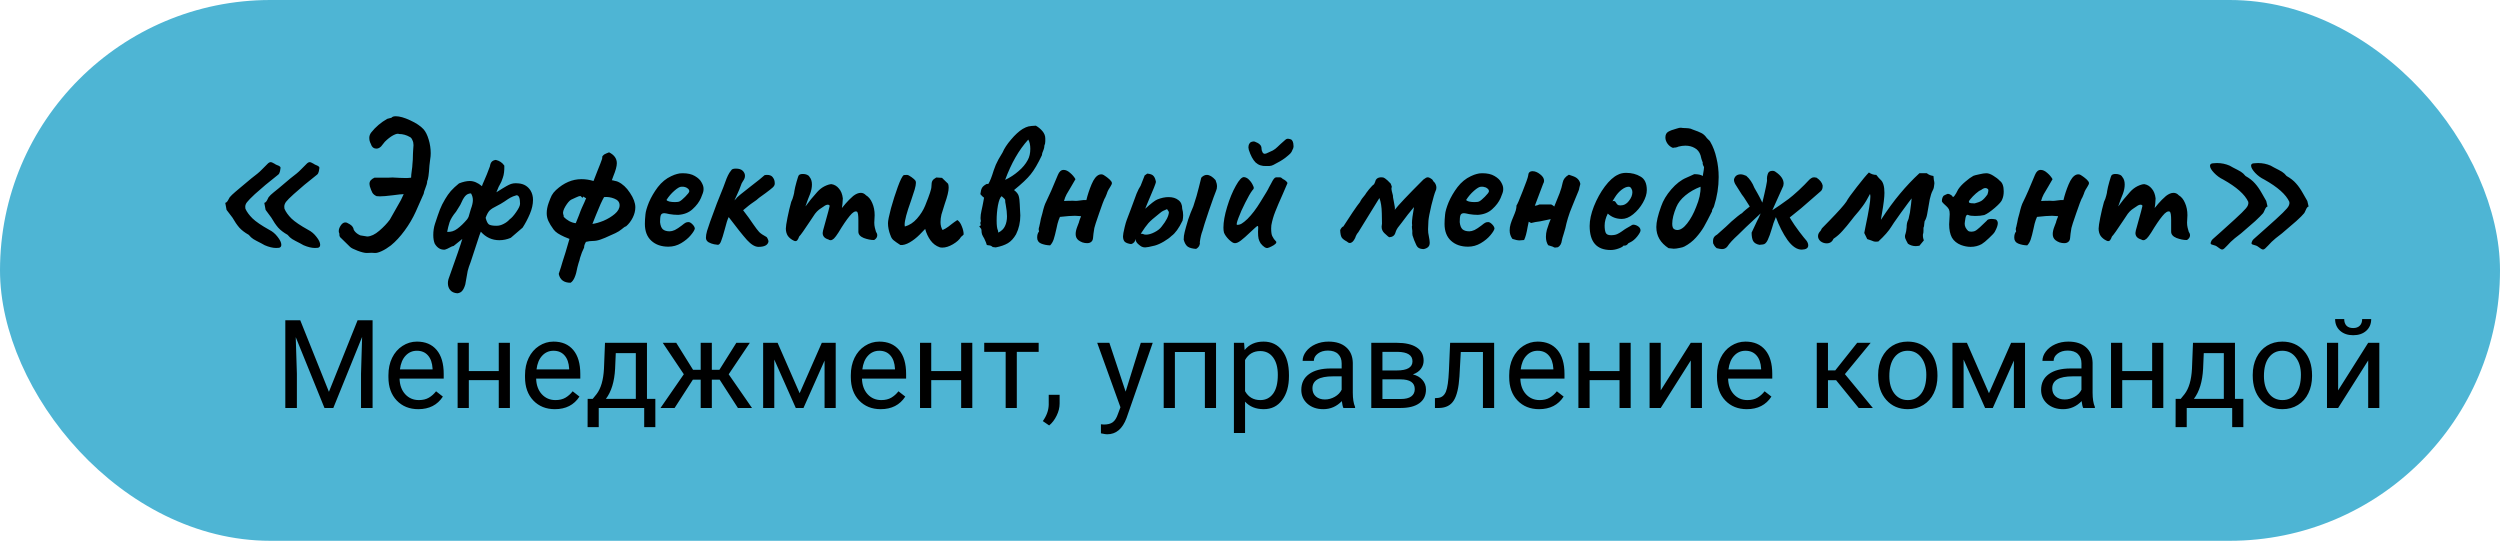 <?xml version="1.0" encoding="UTF-8"?> <svg xmlns="http://www.w3.org/2000/svg" width="527" height="114" viewBox="0 0 527 114" fill="none"> <rect width="527" height="114" rx="57" fill="#4EB5D4"></rect> <path d="M58.21 52.273C57.508 52.273 56.702 52.078 55.792 51.688L55.09 51.298C54.31 50.908 53.751 50.609 53.413 50.401C53.075 50.193 52.75 49.894 52.438 49.504C51.606 49.036 50.943 48.529 50.449 47.983C49.955 47.411 49.474 46.709 49.006 45.877L47.758 44.239L47.485 42.757C47.693 42.731 47.888 42.549 48.07 42.211C48.278 41.847 48.395 41.639 48.421 41.587C48.681 41.275 49.071 40.898 49.591 40.456C50.111 40.014 50.449 39.728 50.605 39.598L52.984 37.609C54.024 36.829 54.739 36.231 55.129 35.815C55.545 35.399 55.792 35.152 55.87 35.074C56.39 34.502 56.728 34.216 56.884 34.216C56.91 34.19 56.962 34.177 57.04 34.177C57.222 34.177 57.508 34.294 57.898 34.528C58.028 34.632 58.197 34.723 58.405 34.801C58.639 34.879 58.808 34.957 58.912 35.035C59.042 35.113 59.12 35.217 59.146 35.347C59.146 35.477 59.107 35.724 59.029 36.088C58.951 36.426 58.834 36.66 58.678 36.79L57.664 37.609C56.702 38.337 55.389 39.442 53.725 40.924C52.893 41.704 52.347 42.263 52.087 42.601C51.827 42.913 51.697 43.251 51.697 43.615C51.697 43.771 51.71 43.901 51.736 44.005C52.022 44.655 52.516 45.331 53.218 46.033C53.946 46.735 55.129 47.541 56.767 48.451C57.443 48.789 58.028 49.283 58.522 49.933C59.042 50.583 59.302 51.142 59.302 51.61C59.302 51.948 59.146 52.156 58.834 52.234L58.21 52.273ZM66.4 52.273C65.698 52.273 64.892 52.078 63.982 51.688L63.28 51.298C62.5 50.908 61.941 50.609 61.603 50.401C61.265 50.193 60.94 49.894 60.628 49.504C59.796 49.036 59.133 48.529 58.639 47.983C58.145 47.411 57.664 46.709 57.196 45.877L55.987 44.239L55.714 42.757C55.922 42.731 56.117 42.549 56.299 42.211C56.481 41.847 56.585 41.639 56.611 41.587C56.845 41.275 57.209 40.924 57.703 40.534C58.223 40.118 58.561 39.845 58.717 39.715L61.213 37.609C62.253 36.829 62.968 36.231 63.358 35.815C63.774 35.399 64.021 35.152 64.099 35.074C64.619 34.502 64.957 34.216 65.113 34.216C65.139 34.19 65.191 34.177 65.269 34.177C65.451 34.177 65.737 34.294 66.127 34.528C66.257 34.632 66.426 34.723 66.634 34.801C66.842 34.879 66.998 34.957 67.102 35.035C67.232 35.113 67.31 35.217 67.336 35.347C67.336 35.477 67.297 35.724 67.219 36.088C67.141 36.426 67.024 36.66 66.868 36.79L65.854 37.609C64.892 38.337 63.579 39.442 61.915 40.924C61.109 41.652 60.576 42.185 60.316 42.523C60.056 42.861 59.926 43.212 59.926 43.576C59.926 43.758 59.939 43.901 59.965 44.005C60.251 44.681 60.745 45.37 61.447 46.072C62.149 46.748 63.319 47.541 64.957 48.451C65.633 48.789 66.218 49.283 66.712 49.933C67.232 50.583 67.492 51.142 67.492 51.61C67.492 51.948 67.336 52.156 67.024 52.234L66.4 52.273ZM89.273 27.235C89.715 27.729 90.079 28.457 90.365 29.419C90.651 30.355 90.794 31.317 90.794 32.305C90.794 32.747 90.755 33.189 90.677 33.631C90.677 33.657 90.625 34.086 90.521 34.918C90.417 36.712 90.261 37.804 90.053 38.194C90.053 38.558 89.923 39.052 89.663 39.676C89.455 40.196 89.338 40.586 89.312 40.846L87.635 44.629C87.011 46.007 86.231 47.333 85.295 48.607C84.359 49.881 83.397 50.921 82.409 51.727C81.733 52.247 81.083 52.65 80.459 52.936C79.835 53.222 79.354 53.352 79.016 53.326C78.886 53.3 78.665 53.287 78.353 53.287L77.3 53.326C76.858 53.326 76.221 53.17 75.389 52.858C74.557 52.546 74.024 52.273 73.79 52.039L71.957 50.245C71.749 50.089 71.619 49.92 71.567 49.738C71.541 49.556 71.528 49.374 71.528 49.192C71.45 49.062 71.411 48.906 71.411 48.724C71.411 48.334 71.554 47.931 71.84 47.515C72.126 47.099 72.438 46.891 72.776 46.891C72.958 46.891 73.088 46.917 73.166 46.969C73.634 47.203 73.933 47.385 74.063 47.515C74.219 47.645 74.362 47.84 74.492 48.1C74.492 48.334 74.635 48.607 74.921 48.919C75.233 49.231 75.584 49.465 75.974 49.621L77.417 49.855C78.197 49.829 79.042 49.426 79.952 48.646C80.862 47.866 81.603 47.086 82.175 46.306L84.515 42.172L85.1 40.924C84.736 40.924 83.982 41.002 82.838 41.158C81.59 41.314 80.68 41.392 80.108 41.392C79.77 41.392 79.536 41.379 79.406 41.353C79.016 41.197 78.717 40.963 78.509 40.651C78.327 40.313 78.145 39.858 77.963 39.286C77.911 39.026 77.885 38.857 77.885 38.779C77.885 38.467 77.976 38.207 78.158 37.999C78.34 37.791 78.6 37.609 78.938 37.453H81.863C82.045 37.427 82.331 37.414 82.721 37.414C83.059 37.414 83.566 37.44 84.242 37.492L85.607 37.531C85.893 37.531 86.244 37.505 86.66 37.453C86.66 37.115 86.712 36.582 86.816 35.854C86.894 35.334 86.933 34.957 86.933 34.723C87.011 34.021 87.05 33.267 87.05 32.461C87.076 32.253 87.089 32.006 87.089 31.72C87.089 31.434 87.115 31.057 87.167 30.589C87.167 30.199 87.089 29.848 86.933 29.536C86.803 29.198 86.621 28.977 86.387 28.873C85.659 28.457 84.905 28.249 84.125 28.249C83.891 28.119 83.475 28.21 82.877 28.522C82.305 28.834 81.72 29.289 81.122 29.887L80.342 30.862C80.03 31.174 79.692 31.33 79.328 31.33C79.068 31.33 78.834 31.252 78.626 31.096C78.418 30.914 78.275 30.68 78.197 30.394C78.197 30.368 78.132 30.225 78.002 29.965C77.898 29.705 77.846 29.406 77.846 29.068C77.846 28.652 77.989 28.262 78.275 27.898C79.185 26.754 80.303 25.805 81.629 25.051L82.526 24.817C82.682 24.609 82.981 24.505 83.423 24.505C84.229 24.505 85.243 24.791 86.465 25.363C87.713 25.935 88.649 26.559 89.273 27.235ZM111.85 40.183C112.188 40.755 112.357 41.405 112.357 42.133C112.357 43.069 112.136 44.057 111.694 45.097C111.252 46.137 110.745 47.099 110.173 47.983L107.677 50.128C106.897 50.466 106.091 50.635 105.259 50.635C103.725 50.635 102.425 50.037 101.359 48.841L101.047 49.66L99.214 55.237C98.928 55.965 98.72 56.589 98.59 57.109C98.486 57.655 98.317 58.604 98.083 59.956C97.901 60.58 97.68 61.035 97.42 61.321C97.186 61.607 96.848 61.776 96.406 61.828C95.73 61.776 95.223 61.542 94.885 61.126C94.573 60.736 94.417 60.255 94.417 59.683C94.417 59.423 94.456 59.15 94.534 58.864C96.172 54.288 97.147 51.454 97.459 50.362L97.225 50.557L95.626 51.844C95.418 51.87 95.158 51.974 94.846 52.156C94.43 52.39 94.079 52.546 93.793 52.624C92.909 52.702 92.194 52.286 91.648 51.376C91.44 50.882 91.336 50.271 91.336 49.543C91.336 48.711 91.453 47.931 91.687 47.203C92.129 45.851 92.48 44.837 92.74 44.161C93 43.485 93.364 42.757 93.832 41.977C94.196 41.353 94.599 40.781 95.041 40.261C95.509 39.741 96.081 39.208 96.757 38.662C97.615 38.324 98.369 38.155 99.019 38.155C99.877 38.155 100.735 38.519 101.593 39.247C101.697 38.909 101.827 38.584 101.983 38.272C102.191 37.83 102.412 37.31 102.646 36.712C102.88 36.114 103.088 35.568 103.27 35.074C103.348 34.606 103.478 34.281 103.66 34.099C103.842 33.891 104.128 33.761 104.518 33.709C105.298 33.891 105.896 34.294 106.312 34.918C106.338 35.958 106.234 36.803 106 37.453C105.792 38.103 105.571 38.61 105.337 38.974C105.129 39.338 105.025 39.546 105.025 39.598L104.635 40.534L105.883 39.754C106.117 39.624 106.403 39.455 106.741 39.247C107.105 39.039 107.43 38.883 107.716 38.779C108.028 38.675 108.366 38.623 108.73 38.623C108.99 38.623 109.198 38.636 109.354 38.662C110.446 38.766 111.278 39.273 111.85 40.183ZM99.253 44.083C99.539 43.329 99.682 42.692 99.682 42.172C99.682 41.678 99.552 41.21 99.292 40.768C98.798 40.768 98.382 40.963 98.044 41.353C97.732 41.717 97.394 42.328 97.03 43.186L96.133 44.629C95.457 45.435 95.002 46.176 94.768 46.852C94.56 47.502 94.391 48.178 94.261 48.88C95.041 48.932 95.756 48.711 96.406 48.217C97.082 47.723 97.771 47.06 98.473 46.228C98.603 46.046 98.707 45.864 98.785 45.682C98.863 45.474 98.928 45.253 98.98 45.019L99.253 44.083ZM107.443 46.228C107.833 45.968 108.288 45.461 108.808 44.707C109.354 43.927 109.627 43.342 109.627 42.952C109.627 41.756 109.38 41.158 108.886 41.158C108.34 41.314 107.911 41.483 107.599 41.665C107.313 41.821 106.871 42.107 106.273 42.523C105.805 42.835 105.285 43.134 104.713 43.42C104.063 43.732 103.569 44.044 103.231 44.356C102.919 44.668 102.633 45.188 102.373 45.916C102.555 46.644 102.789 47.112 103.075 47.32C103.387 47.502 103.92 47.593 104.674 47.593C105.168 47.593 105.662 47.463 106.156 47.203C106.676 46.943 107.105 46.618 107.443 46.228ZM131.978 47.71C131.822 47.736 131.653 47.827 131.471 47.983C131.289 48.139 131.159 48.243 131.081 48.295C130.717 48.607 130.262 48.893 129.716 49.153C129.196 49.387 128.819 49.556 128.585 49.66C127.883 49.998 127.233 50.271 126.635 50.479C126.063 50.687 125.517 50.791 124.997 50.791C124.529 50.791 124.035 50.856 123.515 50.986C123.489 51.064 123.411 51.22 123.281 51.454C123.177 51.688 123.125 51.935 123.125 52.195C122.813 52.793 122.527 53.521 122.267 54.379C122.215 54.691 122.111 55.055 121.955 55.471L121.721 56.329C121.409 58.123 120.928 59.215 120.278 59.605C118.874 59.605 118.042 58.981 117.782 57.733C118.12 56.745 118.393 55.874 118.601 55.12C118.835 54.392 119.03 53.781 119.186 53.287C119.55 51.987 119.836 51.012 120.044 50.362C119.862 50.284 119.511 50.141 118.991 49.933C118.471 49.699 118.003 49.452 117.587 49.192C117.197 48.932 116.898 48.659 116.69 48.373C116.196 47.697 115.832 47.099 115.598 46.579C115.364 46.059 115.247 45.513 115.247 44.941C115.247 44.239 115.39 43.498 115.676 42.718C115.91 42.068 116.118 41.561 116.3 41.197C116.508 40.807 116.807 40.43 117.197 40.066C118.861 38.532 120.655 37.765 122.579 37.765C123.411 37.765 124.256 37.895 125.114 38.155C125.322 37.609 125.621 36.842 126.011 35.854C126.427 34.84 126.713 34.099 126.869 33.631C126.921 33.501 126.947 33.371 126.947 33.241C126.947 33.111 126.96 33.007 126.986 32.929C127.038 32.851 127.155 32.734 127.337 32.578C127.441 32.526 127.597 32.448 127.805 32.344C128.013 32.24 128.208 32.162 128.39 32.11C129.482 32.656 130.028 33.423 130.028 34.411C130.028 35.035 129.781 35.945 129.287 37.141L128.975 37.999C129.105 37.999 129.3 38.038 129.56 38.116C129.846 38.168 130.08 38.233 130.262 38.311C131.224 38.753 132.069 39.533 132.797 40.651C133.551 41.769 133.928 42.783 133.928 43.693C133.928 44.421 133.746 45.149 133.382 45.877C133.018 46.605 132.55 47.216 131.978 47.71ZM122.033 45.409C122.293 44.681 122.501 44.148 122.657 43.81C123.073 42.926 123.372 42.25 123.554 41.782C123.346 41.704 123.164 41.587 123.008 41.431L122.774 41.704C122.748 41.678 122.683 41.613 122.579 41.509C122.475 41.379 122.384 41.314 122.306 41.314C122.15 41.314 121.851 41.418 121.409 41.626C120.993 41.808 120.655 41.964 120.395 42.094C120.031 42.302 119.628 42.77 119.186 43.498C118.77 44.2 118.614 44.746 118.718 45.136C118.796 45.266 118.835 45.461 118.835 45.721C119.121 46.033 119.511 46.332 120.005 46.618C120.525 46.878 120.98 47.021 121.37 47.047L122.033 45.409ZM124.88 47.203C125.53 47.125 126.31 46.904 127.22 46.54C128.13 46.15 128.923 45.669 129.599 45.097C130.275 44.525 130.613 43.914 130.613 43.264C130.613 42.614 130.236 42.146 129.482 41.86C128.754 41.574 128.039 41.47 127.337 41.548C126.921 42.25 126.362 43.485 125.66 45.253C125.452 45.825 125.192 46.475 124.88 47.203ZM140.894 52C139.412 52 138.216 51.584 137.306 50.752C136.396 49.92 135.941 48.737 135.941 47.203C135.941 46.605 135.98 45.942 136.058 45.214C136.11 44.59 136.357 43.732 136.799 42.64C137.267 41.548 137.891 40.482 138.671 39.442C139.477 38.402 140.413 37.635 141.479 37.141C141.973 36.907 142.389 36.751 142.727 36.673C143.065 36.569 143.455 36.517 143.897 36.517C144.963 36.517 145.821 36.712 146.471 37.102C147.147 37.492 147.615 37.934 147.875 38.428C148.161 38.922 148.304 39.351 148.304 39.715V39.91V40.027C148.304 40.339 148.122 40.911 147.758 41.743C147.394 42.575 146.809 43.355 146.003 44.083C145.223 44.811 144.209 45.214 142.961 45.292C142.337 45.292 141.726 45.24 141.128 45.136C140.556 45.006 140.192 44.941 140.036 44.941C139.646 44.941 139.399 45.084 139.295 45.37C139.191 45.656 139.139 46.137 139.139 46.813C139.217 47.541 139.412 48.048 139.724 48.334C140.062 48.62 140.543 48.763 141.167 48.763C141.479 48.763 141.843 48.672 142.259 48.49C142.675 48.282 143.169 47.957 143.741 47.515C144.053 47.255 144.3 47.073 144.482 46.969C144.664 46.865 144.885 46.813 145.145 46.813C145.379 46.813 145.652 46.969 145.964 47.281C146.276 47.593 146.445 47.892 146.471 48.178C146.419 48.49 146.133 48.958 145.613 49.582C145.093 50.206 144.417 50.765 143.585 51.259C142.753 51.753 141.856 52 140.894 52ZM142.259 42.601C142.753 42.601 143.091 42.549 143.273 42.445C143.533 42.315 143.923 41.99 144.443 41.47C144.989 40.924 145.275 40.547 145.301 40.339C145.301 40.079 145.184 39.871 144.95 39.715C144.742 39.533 144.443 39.416 144.053 39.364H143.624C143.286 39.364 142.792 39.65 142.142 40.222C141.518 40.768 140.972 41.405 140.504 42.133C140.53 42.263 140.725 42.38 141.089 42.484C141.453 42.562 141.843 42.601 142.259 42.601ZM157.781 43.381L156.65 44.317C157.534 45.461 158.249 46.449 158.795 47.281C159.315 48.035 159.731 48.581 160.043 48.919C160.355 49.231 160.875 49.582 161.603 49.972C161.681 50.05 161.759 50.18 161.837 50.362C161.941 50.544 161.993 50.739 161.993 50.947C161.837 51.675 161.135 52.039 159.887 52.039C159.159 52.039 158.353 51.558 157.469 50.596C156.585 49.608 155.298 47.996 153.608 45.76C153.374 46.202 153.088 47.099 152.75 48.451C152.464 49.517 152.217 50.31 152.009 50.83C151.827 51.324 151.606 51.584 151.346 51.61C151.216 51.61 150.943 51.571 150.527 51.493C150.137 51.415 149.747 51.272 149.357 51.064C148.993 50.83 148.811 50.518 148.811 50.128C148.811 49.712 148.889 49.231 149.045 48.685C149.227 48.113 149.344 47.762 149.396 47.632C149.552 47.216 149.656 46.904 149.708 46.696C150.67 43.992 151.593 41.587 152.477 39.481C152.581 39.247 152.711 38.896 152.867 38.428C153.075 37.83 153.27 37.349 153.452 36.985C153.634 36.595 153.868 36.231 154.154 35.893C154.258 35.659 154.583 35.542 155.129 35.542C155.779 35.542 156.26 35.698 156.572 36.01C156.884 36.322 157.04 36.673 157.04 37.063C157.04 37.271 157.001 37.466 156.923 37.648C156.845 37.83 156.741 38.012 156.611 38.194C156.507 38.35 156.416 38.506 156.338 38.662L156.221 38.974C155.987 39.65 155.714 40.313 155.402 40.963C155.116 41.613 154.921 42.042 154.817 42.25C155.155 41.912 155.337 41.704 155.363 41.626C155.389 41.548 156.351 40.768 158.249 39.286C159.809 38.09 160.745 37.336 161.057 37.024C161.135 36.92 161.317 36.868 161.603 36.868C161.941 36.868 162.162 36.894 162.266 36.946C162.578 37.024 162.825 37.219 163.007 37.531C163.215 37.817 163.319 38.207 163.319 38.701C163.319 38.987 163.176 39.26 162.89 39.52C162.604 39.78 162.11 40.17 161.408 40.69L160.004 41.704L159.458 42.172C159.354 42.224 158.964 42.497 158.288 42.991L157.781 43.381ZM184.65 48.841C184.832 49.101 184.923 49.348 184.923 49.582C184.923 49.842 184.832 50.076 184.65 50.284C184.468 50.492 184.312 50.596 184.182 50.596C183.558 50.596 182.856 50.453 182.076 50.167C181.322 49.855 180.945 49.413 180.945 48.841V46.423C180.945 45.383 180.854 44.785 180.672 44.629C180.282 44.421 179.762 44.72 179.112 45.526C178.462 46.306 177.669 47.476 176.733 49.036C176.369 49.608 176.057 50.024 175.797 50.284C175.537 50.518 175.303 50.635 175.095 50.635C174.913 50.635 174.757 50.583 174.627 50.479C173.821 50.245 173.418 49.79 173.418 49.114C173.418 49.036 173.444 48.867 173.496 48.607C173.73 47.801 173.977 46.904 174.237 45.916C174.523 44.928 174.744 44.083 174.9 43.381C174.822 43.225 174.692 43.147 174.51 43.147C174.25 43.147 173.951 43.277 173.613 43.537C173.509 43.615 173.314 43.745 173.028 43.927C172.768 44.083 172.495 44.304 172.209 44.59C171.949 44.85 171.676 45.214 171.39 45.682C171.286 45.864 171.104 46.137 170.844 46.501C169.544 48.477 168.751 49.595 168.465 49.855C168.335 50.219 168.205 50.479 168.075 50.635C167.971 50.765 167.841 50.83 167.685 50.83C167.581 50.83 167.451 50.791 167.295 50.713C166.801 50.479 166.398 50.154 166.086 49.738C165.8 49.296 165.657 48.776 165.657 48.178C165.657 47.788 165.774 47.008 166.008 45.838C166.242 44.668 166.502 43.576 166.788 42.562C166.996 42.146 167.152 41.717 167.256 41.275C167.386 40.807 167.451 40.482 167.451 40.3C167.529 39.806 167.685 39.143 167.919 38.311C168.153 37.453 168.322 36.985 168.426 36.907C168.582 36.751 168.868 36.673 169.284 36.673C169.57 36.673 169.843 36.725 170.103 36.829C170.363 36.933 170.545 37.089 170.649 37.297C170.987 37.687 171.156 38.22 171.156 38.896C171.156 39.52 171.026 40.183 170.766 40.885C170.506 41.483 170.181 42.354 169.791 43.498C169.791 43.498 169.817 43.472 169.869 43.42C170.493 42.536 171.299 41.548 172.287 40.456C172.755 39.936 173.275 39.533 173.847 39.247C174.445 38.961 174.926 38.818 175.29 38.818C175.914 38.922 176.434 39.234 176.85 39.754C177.292 40.248 177.565 40.937 177.669 41.821C177.669 42.133 177.643 42.523 177.591 42.991C177.539 43.433 177.5 43.719 177.474 43.849C177.578 43.719 177.838 43.407 178.254 42.913C178.696 42.393 179.229 41.86 179.853 41.314C180.425 40.872 180.958 40.651 181.452 40.651C181.868 40.651 182.232 40.82 182.544 41.158C183.116 41.496 183.558 42.042 183.87 42.796C184.208 43.55 184.377 44.408 184.377 45.37C184.377 45.708 184.364 45.968 184.338 46.15C184.312 46.332 184.299 46.592 184.299 46.93C184.299 47.294 184.338 47.645 184.416 47.983C184.494 48.295 184.572 48.581 184.65 48.841ZM198.068 52.117C197.314 51.857 196.677 51.376 196.157 50.674C195.637 49.946 195.26 49.14 195.026 48.256C194.922 48.36 194.532 48.763 193.856 49.465C193.18 50.141 192.478 50.687 191.75 51.103C191.022 51.519 190.372 51.701 189.8 51.649C189.15 51.233 188.669 50.895 188.357 50.635C188.045 50.375 187.824 50.011 187.694 49.543V49.582C187.356 48.698 187.187 47.853 187.187 47.047C187.187 46.553 187.395 45.513 187.811 43.927C188.253 42.341 188.734 40.833 189.254 39.403C189.774 37.973 190.19 37.141 190.502 36.907L191.165 36.868C191.399 36.868 191.724 37.024 192.14 37.336C192.582 37.648 192.868 37.908 192.998 38.116C193.05 38.272 193.076 38.415 193.076 38.545C193.076 38.883 192.985 39.364 192.803 39.988C192.621 40.586 192.361 41.379 192.023 42.367C191.139 44.811 190.697 46.475 190.697 47.359C190.697 47.541 190.71 47.671 190.736 47.749C191.698 47.489 192.556 46.93 193.31 46.072C194.064 45.214 194.636 44.304 195.026 43.342C195.52 42.12 195.858 41.223 196.04 40.651C196.248 40.053 196.352 39.572 196.352 39.208C196.352 38.714 196.417 38.35 196.547 38.116C196.677 37.882 196.95 37.648 197.366 37.414C197.652 37.414 198.055 37.44 198.575 37.492L199.862 38.74C199.94 38.974 199.979 39.247 199.979 39.559C199.979 40.287 199.706 41.418 199.16 42.952C198.848 43.914 198.614 44.668 198.458 45.214C198.328 45.76 198.263 46.293 198.263 46.813C198.263 47.463 198.406 48.022 198.692 48.49C199.108 48.308 199.511 48.074 199.901 47.788C200.291 47.476 200.525 47.294 200.603 47.242C200.967 46.956 201.37 46.67 201.812 46.384C202.202 46.644 202.514 47.086 202.748 47.71C203.008 48.334 203.138 48.906 203.138 49.426C203.034 49.556 202.852 49.725 202.592 49.933C202.28 50.479 201.708 50.999 200.876 51.493C200.07 51.961 199.329 52.195 198.653 52.195C198.393 52.195 198.198 52.169 198.068 52.117ZM209.272 52.078C209.09 51.922 208.947 51.831 208.843 51.805C208.765 51.753 208.648 51.727 208.492 51.727C208.336 51.701 208.18 51.675 208.024 51.649C207.946 51.337 207.764 50.882 207.478 50.284C207.27 49.946 207.114 49.647 207.01 49.387C206.932 49.127 206.893 48.828 206.893 48.49C206.893 48.334 206.815 48.178 206.659 48.022C206.529 47.84 206.451 47.736 206.425 47.71L206.776 47.476C206.698 47.32 206.659 47.164 206.659 47.008C206.659 46.904 206.698 46.774 206.776 46.618C206.724 46.358 206.698 46.137 206.698 45.955C206.698 45.513 206.763 45.006 206.893 44.434C207.023 43.836 207.101 43.472 207.127 43.342C207.179 43.134 207.231 42.861 207.283 42.523C207.361 42.159 207.413 41.873 207.439 41.665C207.309 41.587 207.166 41.47 207.01 41.314C206.854 41.132 206.737 41.002 206.659 40.924C206.737 40.3 206.854 39.858 207.01 39.598C207.166 39.312 207.491 39.039 207.985 38.779H208.336C208.674 38.259 209.051 37.31 209.467 35.932C209.727 35.126 210.065 34.346 210.481 33.592C210.923 32.838 211.209 32.357 211.339 32.149C211.703 31.291 212.301 30.381 213.133 29.419C213.965 28.431 214.771 27.69 215.551 27.196C216.045 26.91 216.461 26.728 216.799 26.65C217.163 26.572 217.683 26.52 218.359 26.494C218.905 26.806 219.373 27.196 219.763 27.664C220.153 28.132 220.348 28.639 220.348 29.185V29.77C220.348 30.134 220.283 30.446 220.153 30.706C220.153 30.94 220.114 31.174 220.036 31.408C219.958 31.642 219.906 31.785 219.88 31.837C219.854 31.915 219.802 32.045 219.724 32.227C219.672 32.409 219.646 32.565 219.646 32.695C218.788 34.515 217.995 35.867 217.267 36.751C216.565 37.635 215.395 38.74 213.757 40.066C214.277 40.456 214.602 40.859 214.732 41.275C214.862 41.691 214.94 42.289 214.966 43.069C214.966 43.433 214.979 43.719 215.005 43.927C215.057 44.603 215.083 45.097 215.083 45.409C215.083 46.865 214.784 48.191 214.186 49.387C213.692 50.245 213.12 50.869 212.47 51.259C211.82 51.649 210.962 51.948 209.896 52.156L209.272 52.078ZM216.76 29.419C214.784 31.603 213.159 34.437 211.885 37.921C212.925 37.427 213.861 36.816 214.693 36.088C215.551 35.36 216.201 34.58 216.643 33.748C217.007 33.098 217.189 32.305 217.189 31.369C217.189 30.563 217.046 29.913 216.76 29.419ZM210.442 49.036C211.118 48.698 211.586 48.243 211.846 47.671C212.132 47.073 212.275 46.384 212.275 45.604C212.275 44.928 212.184 44.096 212.002 43.108C211.924 42.796 211.885 42.471 211.885 42.133C211.859 42.029 211.742 41.886 211.534 41.704C211.326 41.522 211.196 41.405 211.144 41.353C210.832 41.587 210.572 42.237 210.364 43.303C210.182 44.343 210.091 45.396 210.091 46.462C210.091 47.528 210.182 48.23 210.364 48.568L210.442 49.036ZM221.366 51.727C220.664 51.701 220.027 51.571 219.455 51.337C218.909 51.103 218.636 50.687 218.636 50.089C218.636 49.517 218.766 49.088 219.026 48.802C218.974 48.594 218.948 48.425 218.948 48.295C218.948 48.191 218.974 48.061 219.026 47.905L218.987 48.022C219.065 47.84 219.117 47.645 219.143 47.437C219.195 47.203 219.234 47.034 219.26 46.93C219.312 46.566 219.364 46.293 219.416 46.111L219.728 44.98C219.988 43.836 220.248 43.03 220.508 42.562C221.132 41.314 221.964 39.416 223.004 36.868C223.29 36.166 223.693 35.815 224.213 35.815C224.655 35.815 225.11 36.023 225.578 36.439C226.046 36.829 226.423 37.271 226.709 37.765L225.851 39.247C225.435 39.923 225.097 40.495 224.837 40.963C224.603 41.405 224.421 41.873 224.291 42.367C224.707 42.367 225.019 42.354 225.227 42.328C225.357 42.328 225.513 42.328 225.695 42.328C225.903 42.302 226.137 42.302 226.397 42.328C226.631 42.354 226.878 42.354 227.138 42.328C227.424 42.276 227.632 42.25 227.762 42.25C228.23 42.172 228.646 42.146 229.01 42.172C229.27 41.08 229.634 39.975 230.102 38.857C230.57 37.739 231.103 37.063 231.701 36.829C231.831 36.777 231.987 36.751 232.169 36.751C232.351 36.751 232.52 36.803 232.676 36.907C232.858 37.011 233.014 37.115 233.144 37.219C233.274 37.297 233.378 37.375 233.456 37.453C233.794 37.713 234.028 37.934 234.158 38.116C234.314 38.272 234.392 38.428 234.392 38.584C234.392 38.766 234.288 39.013 234.08 39.325C233.898 39.637 233.755 39.871 233.651 40.027C233.495 40.313 233.378 40.599 233.3 40.885C233.092 41.431 232.923 41.795 232.793 41.977C232.689 42.159 232.325 43.147 231.701 44.941C231.077 46.735 230.739 47.775 230.687 48.061C230.531 48.997 230.44 49.686 230.414 50.128C230.388 50.518 230.258 50.804 230.024 50.986C229.816 51.168 229.53 51.259 229.166 51.259C228.854 51.259 228.529 51.207 228.191 51.103C227.853 50.973 227.567 50.817 227.333 50.635C226.943 50.323 226.748 49.894 226.748 49.348C226.748 48.906 226.852 48.412 227.06 47.866C227.268 47.32 227.411 46.943 227.489 46.735L227.45 46.774C227.502 46.566 227.567 46.371 227.645 46.189C227.749 45.981 227.827 45.773 227.879 45.565C227.307 45.513 226.878 45.487 226.592 45.487C225.89 45.487 224.837 45.565 223.433 45.721C223.251 46.111 223.082 46.592 222.926 47.164C222.796 47.736 222.718 48.087 222.692 48.217C222.484 49.179 222.289 49.933 222.107 50.479C221.925 50.999 221.678 51.415 221.366 51.727ZM243.947 42.055C244.779 41.717 245.572 41.548 246.326 41.548C247.184 41.548 247.873 41.756 248.393 42.172C248.939 42.562 249.212 43.173 249.212 44.005C249.342 44.447 249.407 44.902 249.407 45.37C249.407 45.734 249.368 46.111 249.29 46.501C248.51 48.113 247.73 49.192 246.95 49.738C246.586 50.102 246.053 50.492 245.351 50.908C244.649 51.324 244.012 51.61 243.44 51.766C242.4 52.026 241.724 52.156 241.412 52.156C241.126 52.156 240.879 52.104 240.671 52C240.463 51.896 240.216 51.714 239.93 51.454C239.566 51.142 239.384 50.778 239.384 50.362C239.306 50.934 238.994 51.298 238.448 51.454C237.85 51.376 237.408 51.22 237.122 50.986C236.862 50.726 236.732 50.336 236.732 49.816C236.732 49.712 236.758 49.478 236.81 49.114C236.862 48.932 236.953 48.516 237.083 47.866C237.239 47.216 237.382 46.722 237.512 46.384L238.37 44.122C238.89 42.692 239.293 41.6 239.579 40.846C239.891 40.092 240.177 39.533 240.437 39.169L241.295 36.985L241.841 36.595C242.491 36.647 242.933 36.816 243.167 37.102C243.401 37.362 243.57 37.778 243.674 38.35C243.648 38.636 243.128 39.949 242.114 42.289C241.984 42.627 241.854 42.939 241.724 43.225C241.62 43.511 241.516 43.771 241.412 44.005C242.608 42.913 243.453 42.263 243.947 42.055ZM256.232 37.96C256.44 38.454 256.544 38.896 256.544 39.286C256.544 39.624 256.479 39.936 256.349 40.222C256.141 40.69 255.634 42.094 254.828 44.434C254.048 46.748 253.606 48.139 253.502 48.607C253.242 49.257 253.047 50.076 252.917 51.064C252.969 51.298 252.93 51.545 252.8 51.805C252.67 52.065 252.449 52.286 252.137 52.468C251.357 52.416 250.772 52.26 250.382 52C249.992 51.714 249.706 51.22 249.524 50.518C249.524 49.972 249.589 49.452 249.719 48.958C249.849 48.464 249.94 48.113 249.992 47.905C250.304 46.735 250.629 45.734 250.967 44.902C251.045 44.746 251.24 44.278 251.552 43.498C252.072 41.938 252.462 40.599 252.722 39.481C253.008 38.363 253.177 37.687 253.229 37.453C253.593 37.063 253.983 36.868 254.399 36.868C254.971 36.868 255.582 37.232 256.232 37.96ZM244.883 47.749C245.845 46.553 246.352 45.552 246.404 44.746C246.404 44.668 246.352 44.564 246.248 44.434C246.144 44.304 246.066 44.187 246.014 44.083C245.364 44.343 244.935 44.564 244.727 44.746C244.519 44.902 244.389 45.006 244.337 45.058C243.245 45.916 242.491 46.579 242.075 47.047C241.659 47.515 241.126 48.256 240.476 49.27L240.905 49.309C241.087 49.413 241.308 49.465 241.568 49.465C242.114 49.465 242.712 49.296 243.362 48.958C244.038 48.62 244.545 48.217 244.883 47.749ZM267.337 52.234C267.155 52.338 266.908 52.299 266.596 52.117C266.31 51.935 266.024 51.662 265.738 51.298C265.53 50.96 265.387 50.635 265.309 50.323C265.231 49.985 265.192 49.504 265.192 48.88L265.231 47.983C265.231 47.749 265.192 47.632 265.114 47.632C265.036 47.632 264.854 47.762 264.568 48.022C264.308 48.256 263.97 48.568 263.554 48.958C262.774 49.712 262.111 50.297 261.565 50.713C261.045 51.103 260.616 51.285 260.278 51.259C259.992 51.259 259.589 51.012 259.069 50.518C258.549 49.998 258.198 49.504 258.016 49.036C257.938 48.724 257.899 48.373 257.899 47.983C257.899 46.787 258.159 45.331 258.679 43.615C259.199 41.899 259.81 40.417 260.512 39.169C261.214 37.895 261.799 37.284 262.267 37.336C262.683 37.388 263.047 37.596 263.359 37.96C263.697 38.298 263.97 38.714 264.178 39.208C264.256 39.364 264.295 39.494 264.295 39.598C264.295 39.78 264.191 39.962 263.983 40.144C263.593 40.664 263.099 41.522 262.501 42.718C261.903 43.888 261.422 44.967 261.058 45.955C260.694 46.917 260.603 47.398 260.785 47.398C261.149 47.398 261.474 47.307 261.76 47.125C262.072 46.943 262.475 46.618 262.969 46.15C263.905 45.214 264.815 44.018 265.699 42.562C266.791 40.82 267.389 39.806 267.493 39.52L267.922 38.74C268.182 38.22 268.377 37.882 268.507 37.726C268.637 37.544 268.793 37.427 268.975 37.375H269.872C270.028 37.401 270.21 37.518 270.418 37.726C270.652 37.83 270.873 37.973 271.081 38.155C271.289 38.337 271.393 38.493 271.393 38.623L270.769 40.066L270.418 40.885C269.716 42.445 269.183 43.693 268.819 44.629C268.455 45.539 268.182 46.488 268 47.476C267.974 47.606 267.961 47.827 267.961 48.139C267.961 48.919 268.039 49.465 268.195 49.777C268.429 50.245 268.663 50.583 268.897 50.791C269.105 50.947 269.105 51.142 268.897 51.376C268.689 51.584 268.39 51.779 268 51.961C267.636 52.143 267.415 52.234 267.337 52.234ZM266.947 34.996C266.037 35.048 265.283 34.801 264.685 34.255C264.113 33.683 263.632 32.786 263.242 31.564C263.19 31.304 263.164 31.135 263.164 31.057C263.164 30.745 263.242 30.472 263.398 30.238C263.502 30.056 263.658 29.939 263.866 29.887C264.1 29.809 264.308 29.796 264.49 29.848C264.984 30.03 265.348 30.238 265.582 30.472C265.816 30.68 265.933 30.979 265.933 31.369C265.933 31.473 265.946 31.577 265.972 31.681C266.024 31.785 266.05 31.85 266.05 31.876C266.154 32.24 266.349 32.422 266.635 32.422L266.947 32.344C267.493 32.11 267.948 31.902 268.312 31.72C268.676 31.512 269.001 31.265 269.287 30.979C269.625 30.641 270.184 30.134 270.964 29.458C271.172 29.276 271.406 29.211 271.666 29.263C272.108 29.341 272.342 29.458 272.368 29.614L272.446 29.692C272.602 30.004 272.68 30.381 272.68 30.823V30.862C272.68 31.096 272.602 31.343 272.446 31.603C272.342 31.915 272.186 32.175 271.978 32.383C271.77 32.591 271.419 32.89 270.925 33.28C270.301 33.748 269.469 34.242 268.429 34.762C268.195 34.892 267.909 34.97 267.571 34.996C267.259 34.996 267.051 34.996 266.947 34.996ZM302.633 40.222C302.425 40.69 302.126 41.704 301.736 43.264C301.372 44.824 301.164 45.916 301.112 46.54C301.06 47.372 301.034 47.97 301.034 48.334C301.034 48.854 301.086 49.322 301.19 49.738C301.32 50.388 301.385 50.856 301.385 51.142C301.385 51.558 301.281 51.857 301.073 52.039C300.891 52.247 300.579 52.403 300.137 52.507C299.695 52.507 299.344 52.429 299.084 52.273C298.85 52.143 298.655 51.896 298.499 51.532C298.395 51.298 298.265 50.999 298.109 50.635C297.953 50.245 297.836 49.907 297.758 49.621C297.706 49.335 297.693 49.023 297.719 48.685C297.693 48.581 297.667 48.373 297.641 48.061C297.615 47.749 297.628 47.567 297.68 47.515L297.641 47.008C297.641 46.41 297.784 45.292 298.07 43.654C297.94 43.784 297.745 44.018 297.485 44.356C297.381 44.46 297.277 44.59 297.173 44.746C297.069 44.902 296.939 45.058 296.783 45.214C296.107 46.124 295.665 46.709 295.457 46.969C295.145 47.359 294.872 47.71 294.638 48.022C294.43 48.334 294.287 48.62 294.209 48.88C294.105 49.296 293.936 49.582 293.702 49.738C293.494 49.894 293.221 49.985 292.883 50.011C292.779 50.011 292.415 49.712 291.791 49.114C291.427 48.75 291.245 48.308 291.245 47.788C291.245 47.658 291.271 47.437 291.323 47.125C291.323 46.969 291.31 46.241 291.284 44.941C291.258 43.615 291.089 42.549 290.777 41.743L286.331 48.958C286.045 49.27 285.824 49.673 285.668 50.167C285.33 50.869 284.953 51.22 284.537 51.22C284.329 51.22 284.121 51.116 283.913 50.908C283.367 50.622 283.003 50.336 282.821 50.05C282.639 49.738 282.535 49.218 282.509 48.49C282.743 48.022 282.964 47.775 283.172 47.749C284.81 45.227 285.772 43.784 286.058 43.42C286.37 43.03 286.578 42.757 286.682 42.601C286.864 42.185 287.228 41.665 287.774 41.041C287.826 40.911 288.099 40.534 288.593 39.91C289.113 39.286 289.464 38.935 289.646 38.857L289.88 38.35C290.01 37.7 290.452 37.375 291.206 37.375C291.362 37.375 291.492 37.388 291.596 37.414C291.856 37.518 292.077 37.661 292.259 37.843C292.467 37.999 292.636 38.155 292.766 38.311C292.922 38.467 293.052 38.597 293.156 38.701L293.39 39.325C293.338 39.533 293.312 39.689 293.312 39.793C293.312 39.975 293.416 40.443 293.624 41.197C293.598 41.327 293.663 41.756 293.819 42.484C294.027 43.42 294.092 44.005 294.014 44.239C294.664 43.355 296.679 41.223 300.059 37.843C300.449 37.531 300.748 37.375 300.956 37.375C301.112 37.375 301.281 37.427 301.463 37.531C301.801 37.713 301.996 37.882 302.048 38.038C302.1 38.168 302.23 38.324 302.438 38.506C302.672 38.844 302.789 39.195 302.789 39.559C302.789 39.819 302.737 40.04 302.633 40.222ZM309.463 52C307.981 52 306.785 51.584 305.875 50.752C304.965 49.92 304.51 48.737 304.51 47.203C304.51 46.605 304.549 45.942 304.627 45.214C304.679 44.59 304.926 43.732 305.368 42.64C305.836 41.548 306.46 40.482 307.24 39.442C308.046 38.402 308.982 37.635 310.048 37.141C310.542 36.907 310.958 36.751 311.296 36.673C311.634 36.569 312.024 36.517 312.466 36.517C313.532 36.517 314.39 36.712 315.04 37.102C315.716 37.492 316.184 37.934 316.444 38.428C316.73 38.922 316.873 39.351 316.873 39.715V39.91V40.027C316.873 40.339 316.691 40.911 316.327 41.743C315.963 42.575 315.378 43.355 314.572 44.083C313.792 44.811 312.778 45.214 311.53 45.292C310.906 45.292 310.295 45.24 309.697 45.136C309.125 45.006 308.761 44.941 308.605 44.941C308.215 44.941 307.968 45.084 307.864 45.37C307.76 45.656 307.708 46.137 307.708 46.813C307.786 47.541 307.981 48.048 308.293 48.334C308.631 48.62 309.112 48.763 309.736 48.763C310.048 48.763 310.412 48.672 310.828 48.49C311.244 48.282 311.738 47.957 312.31 47.515C312.622 47.255 312.869 47.073 313.051 46.969C313.233 46.865 313.454 46.813 313.714 46.813C313.948 46.813 314.221 46.969 314.533 47.281C314.845 47.593 315.014 47.892 315.04 48.178C314.988 48.49 314.702 48.958 314.182 49.582C313.662 50.206 312.986 50.765 312.154 51.259C311.322 51.753 310.425 52 309.463 52ZM310.828 42.601C311.322 42.601 311.66 42.549 311.842 42.445C312.102 42.315 312.492 41.99 313.012 41.47C313.558 40.924 313.844 40.547 313.87 40.339C313.87 40.079 313.753 39.871 313.519 39.715C313.311 39.533 313.012 39.416 312.622 39.364H312.193C311.855 39.364 311.361 39.65 310.711 40.222C310.087 40.768 309.541 41.405 309.073 42.133C309.099 42.263 309.294 42.38 309.658 42.484C310.022 42.562 310.412 42.601 310.828 42.601ZM327.792 52.195C327.688 52.195 327.532 52.13 327.324 52L326.349 51.688C326.037 51.194 325.881 50.609 325.881 49.933C325.881 49.439 325.946 48.945 326.076 48.451C326.232 47.931 326.388 47.463 326.544 47.047C326.726 46.605 326.843 46.319 326.895 46.189C326.687 46.241 325.946 46.397 324.672 46.657C323.996 46.735 323.359 46.852 322.761 47.008L322.254 46.735L322.02 47.866C321.812 49.114 321.565 50.024 321.279 50.596C320.759 50.648 320.434 50.674 320.304 50.674C319.94 50.674 319.446 50.57 318.822 50.362C318.432 49.842 318.237 49.244 318.237 48.568C318.237 48.126 318.302 47.684 318.432 47.242C318.562 46.8 318.757 46.28 319.017 45.682C319.251 45.136 319.42 44.694 319.524 44.356C319.628 43.992 319.68 43.641 319.68 43.303C319.836 43.147 320.265 42.159 320.967 40.339C321.695 38.519 322.085 37.414 322.137 37.024C322.163 36.4 322.475 36.088 323.073 36.088C323.593 36.088 324.126 36.309 324.672 36.751C325.218 37.167 325.491 37.622 325.491 38.116C325.491 38.324 325.426 38.532 325.296 38.74L323.541 43.381C323.931 43.329 324.243 43.238 324.477 43.108H327.012C327.272 43.238 327.48 43.381 327.636 43.537C328.104 42.419 328.481 41.483 328.767 40.729C329.053 39.975 329.274 39.208 329.43 38.428C329.56 37.778 329.989 37.245 330.717 36.829C330.873 36.881 331.172 36.985 331.614 37.141C332.056 37.297 332.394 37.505 332.628 37.765C332.888 38.025 333.057 38.363 333.135 38.779C333.083 38.935 333.018 39.182 332.94 39.52C332.888 39.858 332.823 40.105 332.745 40.261L332.082 41.86C332.004 42.068 331.783 42.614 331.419 43.498C331.055 44.356 330.756 45.175 330.522 45.955C330.288 46.735 330.106 47.45 329.976 48.1C329.95 48.178 329.833 48.581 329.625 49.309C329.417 49.933 329.287 50.401 329.235 50.713C329.157 51.363 328.884 51.831 328.416 52.117L327.792 52.195ZM339.544 52.702C336.58 52.702 335.098 51.012 335.098 47.632C335.098 46.41 335.397 45.032 335.995 43.498C336.619 41.938 337.386 40.547 338.296 39.325C339.232 38.077 340.155 37.245 341.065 36.829C341.559 36.569 342.131 36.439 342.781 36.439C343.951 36.439 344.965 36.699 345.823 37.219C346.707 37.713 347.149 38.662 347.149 40.066C347.149 40.872 346.876 41.756 346.33 42.718C345.784 43.68 345.095 44.499 344.263 45.175C343.457 45.825 342.664 46.15 341.884 46.15C340.714 46.15 339.726 45.773 338.92 45.019C338.478 45.903 338.257 46.748 338.257 47.554C338.257 48.204 338.335 48.711 338.491 49.075C338.647 49.413 339.011 49.582 339.583 49.582C340.129 49.582 340.571 49.504 340.909 49.348C341.247 49.192 341.559 49.01 341.845 48.802C342.131 48.594 342.352 48.438 342.508 48.334L342.664 48.256H342.625C343.093 47.996 343.431 47.801 343.639 47.671C343.873 47.515 344.068 47.411 344.224 47.359C344.614 47.359 344.978 47.476 345.316 47.71C345.654 47.944 345.823 48.23 345.823 48.568C345.823 48.828 345.589 49.257 345.121 49.855C344.653 50.427 344.172 50.83 343.678 51.064L343.21 51.298H343.249C343.015 51.61 342.781 51.766 342.547 51.766H342.235C342.131 51.974 341.78 52.182 341.182 52.39C340.61 52.598 340.064 52.702 339.544 52.702ZM341.572 43.303C342.3 43.303 342.898 42.991 343.366 42.367C343.86 41.743 344.107 41.119 344.107 40.495C344.107 40.209 344.029 39.949 343.873 39.715C343.743 39.481 343.561 39.364 343.327 39.364C342.885 39.364 342.391 39.572 341.845 39.988C341.299 40.404 340.818 40.95 340.402 41.626L339.895 42.445C339.999 42.393 340.077 42.367 340.129 42.367C340.337 42.367 340.493 42.458 340.597 42.64C340.701 42.822 340.818 42.978 340.948 43.108C341.078 43.238 341.286 43.303 341.572 43.303ZM351.727 52.312C350.011 51.194 349.153 49.712 349.153 47.866C349.153 46.8 349.491 45.344 350.167 43.498C350.583 42.276 351.298 41.08 352.312 39.91C353.326 38.74 354.392 37.921 355.51 37.453C355.588 37.401 355.822 37.297 356.212 37.141C356.42 37.063 356.732 36.92 357.148 36.712C357.98 36.712 358.578 36.842 358.942 37.102C359.124 36.088 359.215 35.464 359.215 35.23C359.189 35.178 359.124 35.048 359.02 34.84C358.916 34.606 358.89 34.424 358.942 34.294C358.864 34.086 358.773 33.826 358.669 33.514C358.591 33.176 358.526 32.916 358.474 32.734C358.24 32.032 357.837 31.525 357.265 31.213C356.693 30.875 356.03 30.706 355.276 30.706C354.834 30.706 354.353 30.771 353.833 30.901C353.625 31.005 353.417 31.07 353.209 31.096C353.001 31.096 352.819 31.122 352.663 31.174C352.221 31.018 351.844 30.732 351.532 30.316C351.22 29.874 351.064 29.432 351.064 28.99C351.064 28.418 351.259 28.015 351.649 27.781C352.039 27.547 352.624 27.326 353.404 27.118L353.95 26.962L354.34 26.923C354.574 26.975 354.899 27.001 355.315 27.001C355.367 27.001 355.562 27.014 355.9 27.04C356.238 27.066 356.55 27.157 356.836 27.313C357.668 27.599 358.279 27.846 358.669 28.054C359.085 28.262 359.462 28.613 359.8 29.107C359.852 29.185 359.969 29.302 360.151 29.458C360.333 29.614 360.45 29.744 360.502 29.848C361.1 30.862 361.542 32.019 361.828 33.319C362.14 34.593 362.296 35.932 362.296 37.336C362.296 39.39 361.971 41.431 361.321 43.459C361.295 43.589 361.204 43.771 361.048 44.005C360.918 44.213 360.866 44.395 360.892 44.551C360.19 45.955 359.618 47.047 359.176 47.827C358.734 48.581 358.175 49.335 357.499 50.089C356.823 50.843 356.017 51.467 355.081 51.961C354.847 52.091 354.496 52.195 354.028 52.273C353.56 52.377 353.157 52.429 352.819 52.429L352.468 52.39L351.727 52.312ZM352.897 48.295C353.105 48.425 353.326 48.49 353.56 48.49C354.236 48.49 354.938 48.022 355.666 47.086C356.394 46.15 357.018 45.006 357.538 43.654C358.214 42.042 358.526 40.612 358.474 39.364C357.252 39.832 356.186 40.443 355.276 41.197C354.366 41.951 353.729 42.77 353.365 43.654C352.793 45.032 352.507 46.202 352.507 47.164C352.507 47.762 352.637 48.139 352.897 48.295ZM379.693 43.888L378.055 45.214L377.275 45.838L377.626 46.423C377.964 46.995 378.51 47.788 379.264 48.802C380.018 49.79 380.538 50.44 380.824 50.752C381.058 51.09 381.175 51.415 381.175 51.727C381.175 52.299 380.72 52.598 379.81 52.624C378.796 52.624 377.795 51.948 376.807 50.596C375.845 49.218 375.026 47.606 374.35 45.76C373.934 46.826 373.752 47.307 373.804 47.203L373.531 48.1C373.219 49.166 372.92 49.998 372.634 50.596C372.348 51.194 372.01 51.506 371.62 51.532L370.879 51.61C370.229 51.48 369.787 51.207 369.553 50.791C369.345 50.375 369.241 49.79 369.241 49.036L370.411 46.54C370.567 46.28 370.814 45.76 371.152 44.98L369.943 46.111C368.591 47.359 367.421 48.477 366.433 49.465C365.315 50.479 364.548 51.311 364.132 51.961C363.846 52.325 363.469 52.507 363.001 52.507C362.767 52.507 362.39 52.442 361.87 52.312C361.662 52.13 361.506 51.961 361.402 51.805C361.324 51.623 361.233 51.454 361.129 51.298C361.077 50.778 361.116 50.388 361.246 50.128C361.376 49.868 361.61 49.647 361.948 49.465C363.404 48.191 364.431 47.255 365.029 46.657C365.341 46.371 365.757 46.02 366.277 45.604C366.797 45.188 367.109 44.967 367.213 44.941C367.369 44.759 367.655 44.499 368.071 44.161C368.487 43.823 368.747 43.615 368.851 43.537C368.721 43.329 368.474 42.939 368.11 42.367C367.746 41.769 367.434 41.314 367.174 41.002C366.472 39.91 366.004 39.169 365.77 38.779C365.562 38.363 365.484 38.025 365.536 37.765C365.744 37.089 366.212 36.751 366.94 36.751C367.252 36.751 367.642 36.855 368.11 37.063C368.838 37.687 369.41 38.532 369.826 39.598C370.034 39.962 370.242 40.326 370.45 40.69C370.658 41.054 370.814 41.34 370.918 41.548C371.022 41.782 371.217 42.172 371.503 42.718L371.932 40.885C371.984 40.651 372.101 40.118 372.283 39.286C372.465 38.454 372.53 37.947 372.478 37.765V37.57C372.478 37.31 372.53 37.024 372.634 36.712C372.686 36.504 372.79 36.335 372.946 36.205C373.128 36.075 373.349 36.01 373.609 36.01C373.895 36.01 374.129 36.088 374.311 36.244C375.429 36.998 375.988 37.817 375.988 38.701C375.988 38.831 375.962 39 375.91 39.208L373.609 44.317C374.545 43.719 375.689 42.926 377.041 41.938C377.561 41.548 378.276 40.937 379.186 40.105C380.096 39.247 380.759 38.584 381.175 38.116C381.409 37.856 381.617 37.674 381.799 37.57C381.981 37.44 382.189 37.375 382.423 37.375C382.501 37.375 382.67 37.401 382.93 37.453C383.658 37.947 384.087 38.493 384.217 39.091V39.247C384.217 39.689 384.1 40.027 383.866 40.261L379.693 43.888ZM404.61 51.805C404.298 51.857 404.051 51.883 403.869 51.883C403.245 51.883 402.686 51.714 402.192 51.376C402.14 51.246 402.023 51.025 401.841 50.713C401.659 50.401 401.568 50.102 401.568 49.816C401.568 49.634 401.607 49.452 401.685 49.27C401.789 48.984 401.867 48.542 401.919 47.944C401.919 47.32 402.01 46.826 402.192 46.462C402.296 46.28 402.374 46.007 402.426 45.643C402.504 45.279 402.569 44.993 402.621 44.785C402.647 44.655 402.673 44.447 402.699 44.161C402.725 43.849 402.777 43.459 402.855 42.991L402.972 41.821C402.79 42.029 402.036 43.043 400.71 44.863C399.41 46.683 398.747 47.645 398.721 47.749C398.149 48.685 397.226 49.738 395.952 50.908C395.822 50.934 395.653 50.947 395.445 50.947C395.133 50.947 394.795 50.856 394.431 50.674C394.171 50.57 393.898 50.479 393.612 50.401L392.988 49.114L393.261 47.71C393.937 44.538 394.275 42.458 394.275 41.47C394.275 41.236 394.249 41.041 394.197 40.885C393.651 41.951 393.144 42.796 392.676 43.42C392.234 44.044 391.623 44.798 390.843 45.682L390.297 46.384C389.595 47.294 388.958 48.061 388.386 48.685C387.84 49.309 387.216 49.855 386.514 50.323C386.228 50.973 385.747 51.298 385.071 51.298C384.603 51.298 384.174 51.155 383.784 50.869C383.42 50.557 383.238 50.193 383.238 49.777C383.238 49.387 383.42 49.01 383.784 48.646L384.057 48.139L385.656 46.501C387.554 44.551 388.737 43.225 389.205 42.523C389.517 41.925 390.258 40.885 391.428 39.403C392.598 37.895 393.443 36.881 393.963 36.361C394.457 36.699 394.977 36.868 395.523 36.868C395.887 37.336 396.186 37.674 396.42 37.882C396.966 38.35 397.239 39.273 397.239 40.651C397.239 41.561 397.07 42.978 396.732 44.902C396.706 45.084 396.667 45.305 396.615 45.565C396.563 45.799 396.524 46.059 396.498 46.345C397.902 44.187 399.241 42.354 400.515 40.846C401.789 39.312 403.154 37.869 404.61 36.517H406.17C406.404 36.699 406.625 36.829 406.833 36.907C407.041 36.985 407.288 37.05 407.574 37.102C407.574 37.284 407.6 37.544 407.652 37.882C407.73 38.22 407.769 38.467 407.769 38.623C407.769 38.779 407.756 38.896 407.73 38.974C407.704 39.13 407.678 39.312 407.652 39.52C407.626 39.702 407.535 39.936 407.379 40.222C407.171 40.612 406.976 41.21 406.794 42.016C406.638 42.822 406.456 43.862 406.248 45.136C406.144 45.734 405.962 46.241 405.702 46.657C405.676 46.787 405.65 46.995 405.624 47.281C405.624 47.567 405.572 47.814 405.468 48.022V48.646C405.468 48.984 405.429 49.244 405.351 49.426V49.777C405.351 50.011 405.416 50.31 405.546 50.674L404.61 51.805ZM413.376 51.649C412.518 51.311 411.881 50.791 411.465 50.089C411.075 49.361 410.88 48.425 410.88 47.281C410.88 47.021 410.906 46.553 410.958 45.877C410.984 45.669 410.997 45.422 410.997 45.136C410.997 44.694 410.945 44.369 410.841 44.161C410.737 43.927 410.555 43.693 410.295 43.459C410.217 43.381 410.035 43.212 409.749 42.952C409.463 42.692 409.333 42.497 409.359 42.367V42.25C409.359 42.068 409.398 41.873 409.476 41.665C409.58 41.431 409.671 41.288 409.749 41.236C409.827 41.21 409.983 41.132 410.217 41.002C410.451 40.872 410.633 40.833 410.763 40.885C410.867 40.885 411.023 40.95 411.231 41.08C411.465 41.21 411.582 41.327 411.582 41.431C411.738 41.743 412.141 41.236 412.791 39.91C413.155 39.364 413.649 38.831 414.273 38.311C414.897 37.765 415.469 37.349 415.989 37.063C416.171 36.985 416.574 36.881 417.198 36.751C417.848 36.595 418.355 36.517 418.719 36.517C419.135 36.517 419.616 36.686 420.162 37.024C420.734 37.362 421.202 37.726 421.566 38.116C422.112 38.506 422.385 39.247 422.385 40.339C422.385 40.989 422.281 41.548 422.073 42.016C421.969 42.406 421.449 43.004 420.513 43.81C419.603 44.59 418.862 45.097 418.29 45.331C417.718 45.461 417.081 45.526 416.379 45.526C415.677 45.526 415.196 45.461 414.936 45.331C414.754 45.227 414.598 45.279 414.468 45.487C414.364 45.669 414.273 46.098 414.195 46.774L414.156 47.164C414.156 47.45 414.221 47.723 414.351 47.983C414.533 48.295 414.702 48.516 414.858 48.646C415.014 48.776 415.248 48.841 415.56 48.841L415.911 48.802C416.197 48.776 416.496 48.633 416.808 48.373C417.146 48.113 417.536 47.762 417.978 47.32C418.446 46.878 418.719 46.618 418.797 46.54C418.927 46.28 419.278 46.15 419.85 46.15C420.084 46.15 420.383 46.189 420.747 46.267C421.007 46.475 421.137 46.735 421.137 47.047C421.137 47.489 420.929 48.087 420.513 48.841C420.383 49.101 419.98 49.543 419.304 50.167C418.654 50.791 418.134 51.22 417.744 51.454C417.042 51.844 416.262 52.039 415.404 52.039C414.754 52.039 414.078 51.909 413.376 51.649ZM416.262 42.874C416.886 42.718 417.367 42.536 417.705 42.328C418.069 42.094 418.485 41.652 418.953 41.002C419.161 40.378 419.2 40.001 419.07 39.871C418.914 39.715 418.732 39.637 418.524 39.637C418.264 39.637 417.952 39.78 417.588 40.066C417.328 40.144 416.964 40.391 416.496 40.807C416.054 41.197 415.677 41.587 415.365 41.977C415.053 42.341 414.962 42.562 415.092 42.64C415.04 42.718 415.17 42.783 415.482 42.835C415.794 42.861 416.054 42.874 416.262 42.874ZM427.335 51.727C426.633 51.701 425.996 51.571 425.424 51.337C424.878 51.103 424.605 50.687 424.605 50.089C424.605 49.517 424.735 49.088 424.995 48.802C424.943 48.594 424.917 48.425 424.917 48.295C424.917 48.191 424.943 48.061 424.995 47.905L424.956 48.022C425.034 47.84 425.086 47.645 425.112 47.437C425.164 47.203 425.203 47.034 425.229 46.93C425.281 46.566 425.333 46.293 425.385 46.111L425.697 44.98C425.957 43.836 426.217 43.03 426.477 42.562C427.101 41.314 427.933 39.416 428.973 36.868C429.259 36.166 429.662 35.815 430.182 35.815C430.624 35.815 431.079 36.023 431.547 36.439C432.015 36.829 432.392 37.271 432.678 37.765L431.82 39.247C431.404 39.923 431.066 40.495 430.806 40.963C430.572 41.405 430.39 41.873 430.26 42.367C430.676 42.367 430.988 42.354 431.196 42.328C431.326 42.328 431.482 42.328 431.664 42.328C431.872 42.302 432.106 42.302 432.366 42.328C432.6 42.354 432.847 42.354 433.107 42.328C433.393 42.276 433.601 42.25 433.731 42.25C434.199 42.172 434.615 42.146 434.979 42.172C435.239 41.08 435.603 39.975 436.071 38.857C436.539 37.739 437.072 37.063 437.67 36.829C437.8 36.777 437.956 36.751 438.138 36.751C438.32 36.751 438.489 36.803 438.645 36.907C438.827 37.011 438.983 37.115 439.113 37.219C439.243 37.297 439.347 37.375 439.425 37.453C439.763 37.713 439.997 37.934 440.127 38.116C440.283 38.272 440.361 38.428 440.361 38.584C440.361 38.766 440.257 39.013 440.049 39.325C439.867 39.637 439.724 39.871 439.62 40.027C439.464 40.313 439.347 40.599 439.269 40.885C439.061 41.431 438.892 41.795 438.762 41.977C438.658 42.159 438.294 43.147 437.67 44.941C437.046 46.735 436.708 47.775 436.656 48.061C436.5 48.997 436.409 49.686 436.383 50.128C436.357 50.518 436.227 50.804 435.993 50.986C435.785 51.168 435.499 51.259 435.135 51.259C434.823 51.259 434.498 51.207 434.16 51.103C433.822 50.973 433.536 50.817 433.302 50.635C432.912 50.323 432.717 49.894 432.717 49.348C432.717 48.906 432.821 48.412 433.029 47.866C433.237 47.32 433.38 46.943 433.458 46.735L433.419 46.774C433.471 46.566 433.536 46.371 433.614 46.189C433.718 45.981 433.796 45.773 433.848 45.565C433.276 45.513 432.847 45.487 432.561 45.487C431.859 45.487 430.806 45.565 429.402 45.721C429.22 46.111 429.051 46.592 428.895 47.164C428.765 47.736 428.687 48.087 428.661 48.217C428.453 49.179 428.258 49.933 428.076 50.479C427.894 50.999 427.647 51.415 427.335 51.727ZM461.382 48.841C461.564 49.101 461.655 49.348 461.655 49.582C461.655 49.842 461.564 50.076 461.382 50.284C461.2 50.492 461.044 50.596 460.914 50.596C460.29 50.596 459.588 50.453 458.808 50.167C458.054 49.855 457.677 49.413 457.677 48.841V46.423C457.677 45.383 457.586 44.785 457.404 44.629C457.014 44.421 456.494 44.72 455.844 45.526C455.194 46.306 454.401 47.476 453.465 49.036C453.101 49.608 452.789 50.024 452.529 50.284C452.269 50.518 452.035 50.635 451.827 50.635C451.645 50.635 451.489 50.583 451.359 50.479C450.553 50.245 450.15 49.79 450.15 49.114C450.15 49.036 450.176 48.867 450.228 48.607C450.462 47.801 450.709 46.904 450.969 45.916C451.255 44.928 451.476 44.083 451.632 43.381C451.554 43.225 451.424 43.147 451.242 43.147C450.982 43.147 450.683 43.277 450.345 43.537C450.241 43.615 450.046 43.745 449.76 43.927C449.5 44.083 449.227 44.304 448.941 44.59C448.681 44.85 448.408 45.214 448.122 45.682C448.018 45.864 447.836 46.137 447.576 46.501C446.276 48.477 445.483 49.595 445.197 49.855C445.067 50.219 444.937 50.479 444.807 50.635C444.703 50.765 444.573 50.83 444.417 50.83C444.313 50.83 444.183 50.791 444.027 50.713C443.533 50.479 443.13 50.154 442.818 49.738C442.532 49.296 442.389 48.776 442.389 48.178C442.389 47.788 442.506 47.008 442.74 45.838C442.974 44.668 443.234 43.576 443.52 42.562C443.728 42.146 443.884 41.717 443.988 41.275C444.118 40.807 444.183 40.482 444.183 40.3C444.261 39.806 444.417 39.143 444.651 38.311C444.885 37.453 445.054 36.985 445.158 36.907C445.314 36.751 445.6 36.673 446.016 36.673C446.302 36.673 446.575 36.725 446.835 36.829C447.095 36.933 447.277 37.089 447.381 37.297C447.719 37.687 447.888 38.22 447.888 38.896C447.888 39.52 447.758 40.183 447.498 40.885C447.238 41.483 446.913 42.354 446.523 43.498C446.523 43.498 446.549 43.472 446.601 43.42C447.225 42.536 448.031 41.548 449.019 40.456C449.487 39.936 450.007 39.533 450.579 39.247C451.177 38.961 451.658 38.818 452.022 38.818C452.646 38.922 453.166 39.234 453.582 39.754C454.024 40.248 454.297 40.937 454.401 41.821C454.401 42.133 454.375 42.523 454.323 42.991C454.271 43.433 454.232 43.719 454.206 43.849C454.31 43.719 454.57 43.407 454.986 42.913C455.428 42.393 455.961 41.86 456.585 41.314C457.157 40.872 457.69 40.651 458.184 40.651C458.6 40.651 458.964 40.82 459.276 41.158C459.848 41.496 460.29 42.042 460.602 42.796C460.94 43.55 461.109 44.408 461.109 45.37C461.109 45.708 461.096 45.968 461.07 46.15C461.044 46.332 461.031 46.592 461.031 46.93C461.031 47.294 461.07 47.645 461.148 47.983C461.226 48.295 461.304 48.581 461.382 48.841ZM468.521 52.585C468.365 52.637 468.131 52.546 467.819 52.312C467.507 52.104 467.325 51.974 467.273 51.922C467.117 51.818 466.922 51.74 466.688 51.688C466.48 51.61 466.311 51.558 466.181 51.532C466.077 51.48 466.012 51.389 465.986 51.259C465.986 51.207 466.025 51.09 466.103 50.908C466.181 50.7 466.298 50.531 466.454 50.401C466.532 50.349 467.117 49.829 468.209 48.841L471.095 46.228C472.265 45.162 473.045 44.395 473.435 43.927C473.851 43.459 474.02 43.004 473.942 42.562C473.24 41.002 471.472 39.429 468.638 37.843C467.936 37.505 467.299 37.037 466.727 36.439C466.155 35.841 465.869 35.347 465.869 34.957C465.869 34.697 466.012 34.528 466.298 34.45C466.376 34.45 466.493 34.437 466.649 34.411C466.831 34.385 467.065 34.372 467.351 34.372C468.287 34.372 469.171 34.554 470.003 34.918L470.705 35.308C471.485 35.698 472.044 35.997 472.382 36.205C472.72 36.413 473.045 36.712 473.357 37.102C474.189 37.57 474.852 38.09 475.346 38.662C475.84 39.208 476.321 39.897 476.789 40.729L477.725 42.367L477.998 43.537C477.79 43.563 477.595 43.797 477.413 44.239C477.231 44.655 477.114 44.889 477.062 44.941C476.724 45.331 476.165 45.89 475.385 46.618C474.605 47.32 473.617 48.178 472.421 49.192C471.381 49.972 470.653 50.57 470.237 50.986C469.847 51.402 469.613 51.649 469.535 51.727C469.015 52.299 468.677 52.585 468.521 52.585ZM477.14 52.585C476.984 52.637 476.75 52.546 476.438 52.312C476.126 52.104 475.944 51.974 475.892 51.922C475.736 51.818 475.541 51.74 475.307 51.688C475.099 51.61 474.93 51.558 474.8 51.532C474.696 51.48 474.631 51.389 474.605 51.259C474.605 51.207 474.644 51.09 474.722 50.908C474.8 50.7 474.917 50.531 475.073 50.401L477.53 48.217L479.753 46.228C480.923 45.162 481.703 44.395 482.093 43.927C482.509 43.459 482.678 43.004 482.6 42.562C481.898 41.002 480.13 39.429 477.296 37.843C476.594 37.505 475.957 37.037 475.385 36.439C474.813 35.815 474.527 35.308 474.527 34.918C474.527 34.684 474.657 34.528 474.917 34.45C474.995 34.45 475.125 34.437 475.307 34.411C475.489 34.385 475.723 34.372 476.009 34.372C476.945 34.372 477.829 34.554 478.661 34.918L479.363 35.308C480.143 35.698 480.702 35.997 481.04 36.205C481.378 36.413 481.703 36.712 482.015 37.102C482.847 37.57 483.51 38.09 484.004 38.662C484.498 39.208 484.979 39.897 485.447 40.729L486.383 42.367L486.656 43.537C486.448 43.563 486.253 43.797 486.071 44.239C485.889 44.655 485.772 44.889 485.72 44.941C485.408 45.331 484.849 45.89 484.043 46.618C483.237 47.32 482.236 48.178 481.04 49.192C480 49.972 479.272 50.57 478.856 50.986C478.466 51.402 478.232 51.649 478.154 51.727C477.634 52.299 477.296 52.585 477.14 52.585Z" fill="black"></path> <path d="M63.294 67.516L69.337 82.598L75.38 67.516H78.541V86H76.103V78.802L76.332 71.032L70.264 86H68.397L62.342 71.07L62.583 78.802V86H60.145V67.516H63.294ZM88.177 86.254C86.315 86.254 84.8 85.644 83.632 84.426C82.464 83.199 81.88 81.561 81.88 79.513V79.081C81.88 77.718 82.138 76.504 82.654 75.438C83.179 74.363 83.907 73.525 84.838 72.924C85.777 72.314 86.793 72.01 87.885 72.01C89.671 72.01 91.059 72.598 92.049 73.774C93.039 74.951 93.534 76.635 93.534 78.827V79.805H84.228C84.262 81.159 84.656 82.255 85.409 83.093C86.171 83.922 87.136 84.337 88.304 84.337C89.133 84.337 89.836 84.168 90.411 83.829C90.987 83.491 91.49 83.042 91.922 82.483L93.356 83.601C92.205 85.37 90.479 86.254 88.177 86.254ZM87.885 73.939C86.937 73.939 86.141 74.287 85.498 74.981C84.855 75.666 84.457 76.631 84.305 77.875H91.186V77.697C91.118 76.504 90.796 75.581 90.221 74.93C89.645 74.269 88.867 73.939 87.885 73.939ZM107.486 86H105.138V80.135H98.828V86H96.467V72.264H98.828V78.218H105.138V72.264H107.486V86ZM116.97 86.254C115.108 86.254 113.593 85.644 112.425 84.426C111.257 83.199 110.673 81.561 110.673 79.513V79.081C110.673 77.718 110.931 76.504 111.447 75.438C111.972 74.363 112.7 73.525 113.631 72.924C114.57 72.314 115.586 72.01 116.678 72.01C118.464 72.01 119.852 72.598 120.842 73.774C121.832 74.951 122.327 76.635 122.327 78.827V79.805H113.021C113.055 81.159 113.449 82.255 114.202 83.093C114.964 83.922 115.929 84.337 117.097 84.337C117.926 84.337 118.629 84.168 119.204 83.829C119.78 83.491 120.283 83.042 120.715 82.483L122.149 83.601C120.998 85.37 119.272 86.254 116.97 86.254ZM116.678 73.939C115.73 73.939 114.934 74.287 114.291 74.981C113.648 75.666 113.25 76.631 113.098 77.875H119.979V77.697C119.911 76.504 119.589 75.581 119.014 74.93C118.438 74.269 117.66 73.939 116.678 73.939ZM124.942 84.083L125.755 83.08C126.669 81.895 127.189 80.118 127.316 77.748L127.532 72.264H136.381V84.083H138.146V90.037H135.797V86H126.212V90.037H123.863L123.876 84.083H124.942ZM127.723 84.083H134.032V74.435H129.805L129.665 77.71C129.521 80.444 128.874 82.568 127.723 84.083ZM151.704 80.033H150.054V86H147.705V80.033H146.055L142.208 86H139.237L144.15 78.891L139.707 72.264H142.551L146.093 77.951H147.705V72.264H150.054V77.951H151.653L155.221 72.264H158.064L153.608 78.903L158.521 86H155.551L151.704 80.033ZM168.563 82.89L173.235 72.264H176.168V86H173.819V76.009L169.376 86H167.751L163.219 75.793V86H160.87V72.264H163.917L168.563 82.89ZM185.651 86.254C183.789 86.254 182.274 85.644 181.106 84.426C179.938 83.199 179.354 81.561 179.354 79.513V79.081C179.354 77.718 179.613 76.504 180.129 75.438C180.654 74.363 181.382 73.525 182.312 72.924C183.252 72.314 184.268 72.01 185.359 72.01C187.145 72.01 188.533 72.598 189.523 73.774C190.514 74.951 191.009 76.635 191.009 78.827V79.805H181.703C181.737 81.159 182.131 82.255 182.884 83.093C183.646 83.922 184.61 84.337 185.778 84.337C186.608 84.337 187.31 84.168 187.886 83.829C188.461 83.491 188.965 83.042 189.396 82.483L190.831 83.601C189.68 85.37 187.953 86.254 185.651 86.254ZM185.359 73.939C184.411 73.939 183.616 74.287 182.973 74.981C182.329 75.666 181.932 76.631 181.779 77.875H188.66V77.697C188.592 76.504 188.271 75.581 187.695 74.93C187.12 74.269 186.341 73.939 185.359 73.939ZM204.961 86H202.612V80.135H196.303V86H193.941V72.264H196.303V78.218H202.612V72.264H204.961V86ZM218.951 74.168H214.343V86H211.994V74.168H207.475V72.264H218.951V74.168ZM221.16 89.682L219.827 88.768C220.623 87.659 221.037 86.516 221.071 85.34V83.22H223.369V85.061C223.369 85.915 223.158 86.77 222.734 87.625C222.32 88.48 221.795 89.165 221.16 89.682ZM237.283 82.56L240.482 72.264H242.996L237.474 88.12C236.619 90.405 235.26 91.548 233.398 91.548L232.954 91.51L232.078 91.345V89.44L232.713 89.491C233.508 89.491 234.126 89.33 234.566 89.009C235.015 88.687 235.383 88.099 235.671 87.244L236.191 85.848L231.291 72.264H233.855L237.283 82.56ZM256.339 86H253.99V74.206H247.668V86H245.307V72.264H256.339V86ZM271.713 79.284C271.713 81.375 271.235 83.059 270.278 84.337C269.322 85.615 268.027 86.254 266.394 86.254C264.726 86.254 263.414 85.725 262.458 84.667V91.281H260.109V72.264H262.255L262.369 73.787C263.326 72.602 264.654 72.01 266.355 72.01C268.006 72.01 269.309 72.632 270.266 73.876C271.23 75.12 271.713 76.851 271.713 79.068V79.284ZM269.364 79.018C269.364 77.469 269.034 76.246 268.374 75.349C267.714 74.451 266.808 74.003 265.657 74.003C264.235 74.003 263.169 74.633 262.458 75.894V82.458C263.16 83.711 264.235 84.337 265.683 84.337C266.808 84.337 267.701 83.893 268.361 83.004C269.03 82.107 269.364 80.778 269.364 79.018ZM283.189 86C283.054 85.729 282.944 85.247 282.859 84.553C281.768 85.687 280.464 86.254 278.949 86.254C277.595 86.254 276.482 85.873 275.61 85.111C274.747 84.341 274.315 83.368 274.315 82.191C274.315 80.761 274.857 79.652 275.94 78.865C277.032 78.07 278.564 77.672 280.536 77.672H282.821V76.593C282.821 75.772 282.576 75.12 282.085 74.638C281.594 74.147 280.87 73.901 279.914 73.901C279.076 73.901 278.374 74.113 277.807 74.536C277.24 74.959 276.956 75.471 276.956 76.072H274.595C274.595 75.387 274.836 74.727 275.318 74.092C275.809 73.449 276.469 72.941 277.299 72.568C278.137 72.196 279.055 72.01 280.054 72.01C281.636 72.01 282.876 72.408 283.773 73.203C284.671 73.99 285.136 75.078 285.17 76.466V82.788C285.17 84.049 285.331 85.052 285.652 85.797V86H283.189ZM279.292 84.21C280.028 84.21 280.727 84.019 281.387 83.639C282.047 83.258 282.525 82.763 282.821 82.153V79.335H280.98C278.103 79.335 276.664 80.177 276.664 81.861C276.664 82.598 276.91 83.173 277.4 83.588C277.891 84.003 278.522 84.21 279.292 84.21ZM289.067 86V72.264H294.425C296.253 72.264 297.654 72.585 298.627 73.228C299.609 73.863 300.1 74.799 300.1 76.034C300.1 76.669 299.909 77.245 299.528 77.761C299.147 78.269 298.585 78.658 297.84 78.929C298.669 79.123 299.334 79.504 299.833 80.071C300.341 80.638 300.595 81.315 300.595 82.103C300.595 83.364 300.129 84.329 299.198 84.997C298.276 85.666 296.968 86 295.275 86H289.067ZM291.416 79.97V84.108H295.301C296.283 84.108 297.015 83.926 297.497 83.562C297.988 83.199 298.233 82.686 298.233 82.026C298.233 80.655 297.226 79.97 295.212 79.97H291.416ZM291.416 78.091H294.45C296.651 78.091 297.751 77.448 297.751 76.161C297.751 74.875 296.71 74.21 294.628 74.168H291.416V78.091ZM314.966 72.264V86H312.604V74.206H307.933L307.653 79.348C307.501 81.709 307.103 83.397 306.46 84.413C305.825 85.429 304.814 85.958 303.426 86H302.486V83.931L303.159 83.88C303.921 83.795 304.467 83.355 304.797 82.56C305.127 81.764 305.339 80.291 305.432 78.142L305.686 72.264H314.966ZM324.437 86.254C322.575 86.254 321.06 85.644 319.892 84.426C318.724 83.199 318.14 81.561 318.14 79.513V79.081C318.14 77.718 318.398 76.504 318.914 75.438C319.439 74.363 320.167 73.525 321.098 72.924C322.037 72.314 323.053 72.01 324.145 72.01C325.93 72.01 327.318 72.598 328.309 73.774C329.299 74.951 329.794 76.635 329.794 78.827V79.805H320.488C320.522 81.159 320.916 82.255 321.669 83.093C322.431 83.922 323.396 84.337 324.563 84.337C325.393 84.337 326.095 84.168 326.671 83.829C327.246 83.491 327.75 83.042 328.182 82.483L329.616 83.601C328.465 85.37 326.739 86.254 324.437 86.254ZM324.145 73.939C323.197 73.939 322.401 74.287 321.758 74.981C321.115 75.666 320.717 76.631 320.564 77.875H327.445V77.697C327.378 76.504 327.056 75.581 326.48 74.93C325.905 74.269 325.126 73.939 324.145 73.939ZM343.746 86H341.397V80.135H335.088V86H332.727V72.264H335.088V78.218H341.397V72.264H343.746V86ZM356.416 72.264H358.765V86H356.416V75.983L350.081 86H347.732V72.264H350.081V82.293L356.416 72.264ZM368.235 86.254C366.373 86.254 364.858 85.644 363.69 84.426C362.522 83.199 361.938 81.561 361.938 79.513V79.081C361.938 77.718 362.197 76.504 362.713 75.438C363.238 74.363 363.965 73.525 364.896 72.924C365.836 72.314 366.852 72.01 367.943 72.01C369.729 72.01 371.117 72.598 372.107 73.774C373.098 74.951 373.593 76.635 373.593 78.827V79.805H364.287C364.321 81.159 364.715 82.255 365.468 83.093C366.229 83.922 367.194 84.337 368.362 84.337C369.192 84.337 369.894 84.168 370.47 83.829C371.045 83.491 371.549 83.042 371.98 82.483L373.415 83.601C372.264 85.37 370.537 86.254 368.235 86.254ZM367.943 73.939C366.995 73.939 366.2 74.287 365.557 74.981C364.913 75.666 364.516 76.631 364.363 77.875H371.244V77.697C371.176 76.504 370.855 75.581 370.279 74.93C369.704 74.269 368.925 73.939 367.943 73.939ZM387.05 80.147H385.336V86H382.975V72.264H385.336V78.078H386.872L391.493 72.264H394.337L388.903 78.865L394.794 86H391.811L387.05 80.147ZM395.911 79.005C395.911 77.659 396.174 76.449 396.698 75.374C397.231 74.299 397.968 73.47 398.907 72.886C399.855 72.302 400.934 72.01 402.145 72.01C404.015 72.01 405.526 72.657 406.677 73.952C407.836 75.247 408.416 76.969 408.416 79.119V79.284C408.416 80.621 408.158 81.823 407.642 82.89C407.134 83.948 406.402 84.773 405.445 85.365C404.497 85.958 403.406 86.254 402.17 86.254C400.308 86.254 398.797 85.606 397.638 84.311C396.487 83.017 395.911 81.303 395.911 79.17V79.005ZM398.272 79.284C398.272 80.808 398.624 82.031 399.326 82.953C400.037 83.876 400.985 84.337 402.17 84.337C403.363 84.337 404.311 83.871 405.014 82.94C405.716 82.001 406.067 80.689 406.067 79.005C406.067 77.498 405.708 76.28 404.988 75.349C404.277 74.409 403.329 73.939 402.145 73.939C400.985 73.939 400.05 74.401 399.339 75.323C398.628 76.246 398.272 77.566 398.272 79.284ZM419.271 82.89L423.942 72.264H426.875V86H424.526V76.009L420.083 86H418.458L413.926 75.793V86H411.577V72.264H414.624L419.271 82.89ZM439.139 86C439.003 85.729 438.893 85.247 438.809 84.553C437.717 85.687 436.413 86.254 434.898 86.254C433.544 86.254 432.431 85.873 431.56 85.111C430.696 84.341 430.265 83.368 430.265 82.191C430.265 80.761 430.806 79.652 431.89 78.865C432.981 78.07 434.513 77.672 436.485 77.672H438.771V76.593C438.771 75.772 438.525 75.12 438.034 74.638C437.543 74.147 436.82 73.901 435.863 73.901C435.025 73.901 434.323 74.113 433.756 74.536C433.189 74.959 432.905 75.471 432.905 76.072H430.544C430.544 75.387 430.785 74.727 431.268 74.092C431.758 73.449 432.419 72.941 433.248 72.568C434.086 72.196 435.004 72.01 436.003 72.01C437.586 72.01 438.826 72.408 439.723 73.203C440.62 73.99 441.085 75.078 441.119 76.466V82.788C441.119 84.049 441.28 85.052 441.602 85.797V86H439.139ZM435.241 84.21C435.978 84.21 436.676 84.019 437.336 83.639C437.996 83.258 438.474 82.763 438.771 82.153V79.335H436.93C434.052 79.335 432.613 80.177 432.613 81.861C432.613 82.598 432.859 83.173 433.35 83.588C433.84 84.003 434.471 84.21 435.241 84.21ZM456.023 86H453.675V80.135H447.365V86H445.004V72.264H447.365V78.218H453.675V72.264H456.023V86ZM459.692 84.083L460.505 83.08C461.419 81.895 461.939 80.118 462.066 77.748L462.282 72.264H471.131V84.083H472.896V90.037H470.547V86H460.962V90.037H458.613L458.626 84.083H459.692ZM462.473 84.083H468.782V74.435H464.555L464.415 77.71C464.271 80.444 463.624 82.568 462.473 84.083ZM474.876 79.005C474.876 77.659 475.138 76.449 475.663 75.374C476.196 74.299 476.933 73.47 477.872 72.886C478.82 72.302 479.899 72.01 481.109 72.01C482.98 72.01 484.491 72.657 485.642 73.952C486.801 75.247 487.381 76.969 487.381 79.119V79.284C487.381 80.621 487.123 81.823 486.606 82.89C486.099 83.948 485.367 84.773 484.41 85.365C483.462 85.958 482.37 86.254 481.135 86.254C479.273 86.254 477.762 85.606 476.603 84.311C475.451 83.017 474.876 81.303 474.876 79.17V79.005ZM477.237 79.284C477.237 80.808 477.589 82.031 478.291 82.953C479.002 83.876 479.95 84.337 481.135 84.337C482.328 84.337 483.276 83.871 483.979 82.94C484.681 82.001 485.032 80.689 485.032 79.005C485.032 77.498 484.673 76.28 483.953 75.349C483.242 74.409 482.294 73.939 481.109 73.939C479.95 73.939 479.015 74.401 478.304 75.323C477.593 76.246 477.237 77.566 477.237 79.284ZM499.213 72.264H501.562V86H499.213V75.983L492.878 86H490.529V72.264H492.878V82.293L499.213 72.264ZM499.848 67.262C499.848 68.286 499.496 69.111 498.794 69.737C498.1 70.355 497.186 70.664 496.052 70.664C494.918 70.664 493.999 70.351 493.297 69.725C492.594 69.098 492.243 68.277 492.243 67.262H494.16C494.16 67.854 494.321 68.32 494.643 68.658C494.964 68.988 495.434 69.153 496.052 69.153C496.644 69.153 497.105 68.988 497.436 68.658C497.774 68.328 497.943 67.863 497.943 67.262H499.848Z" fill="black"></path> </svg> 